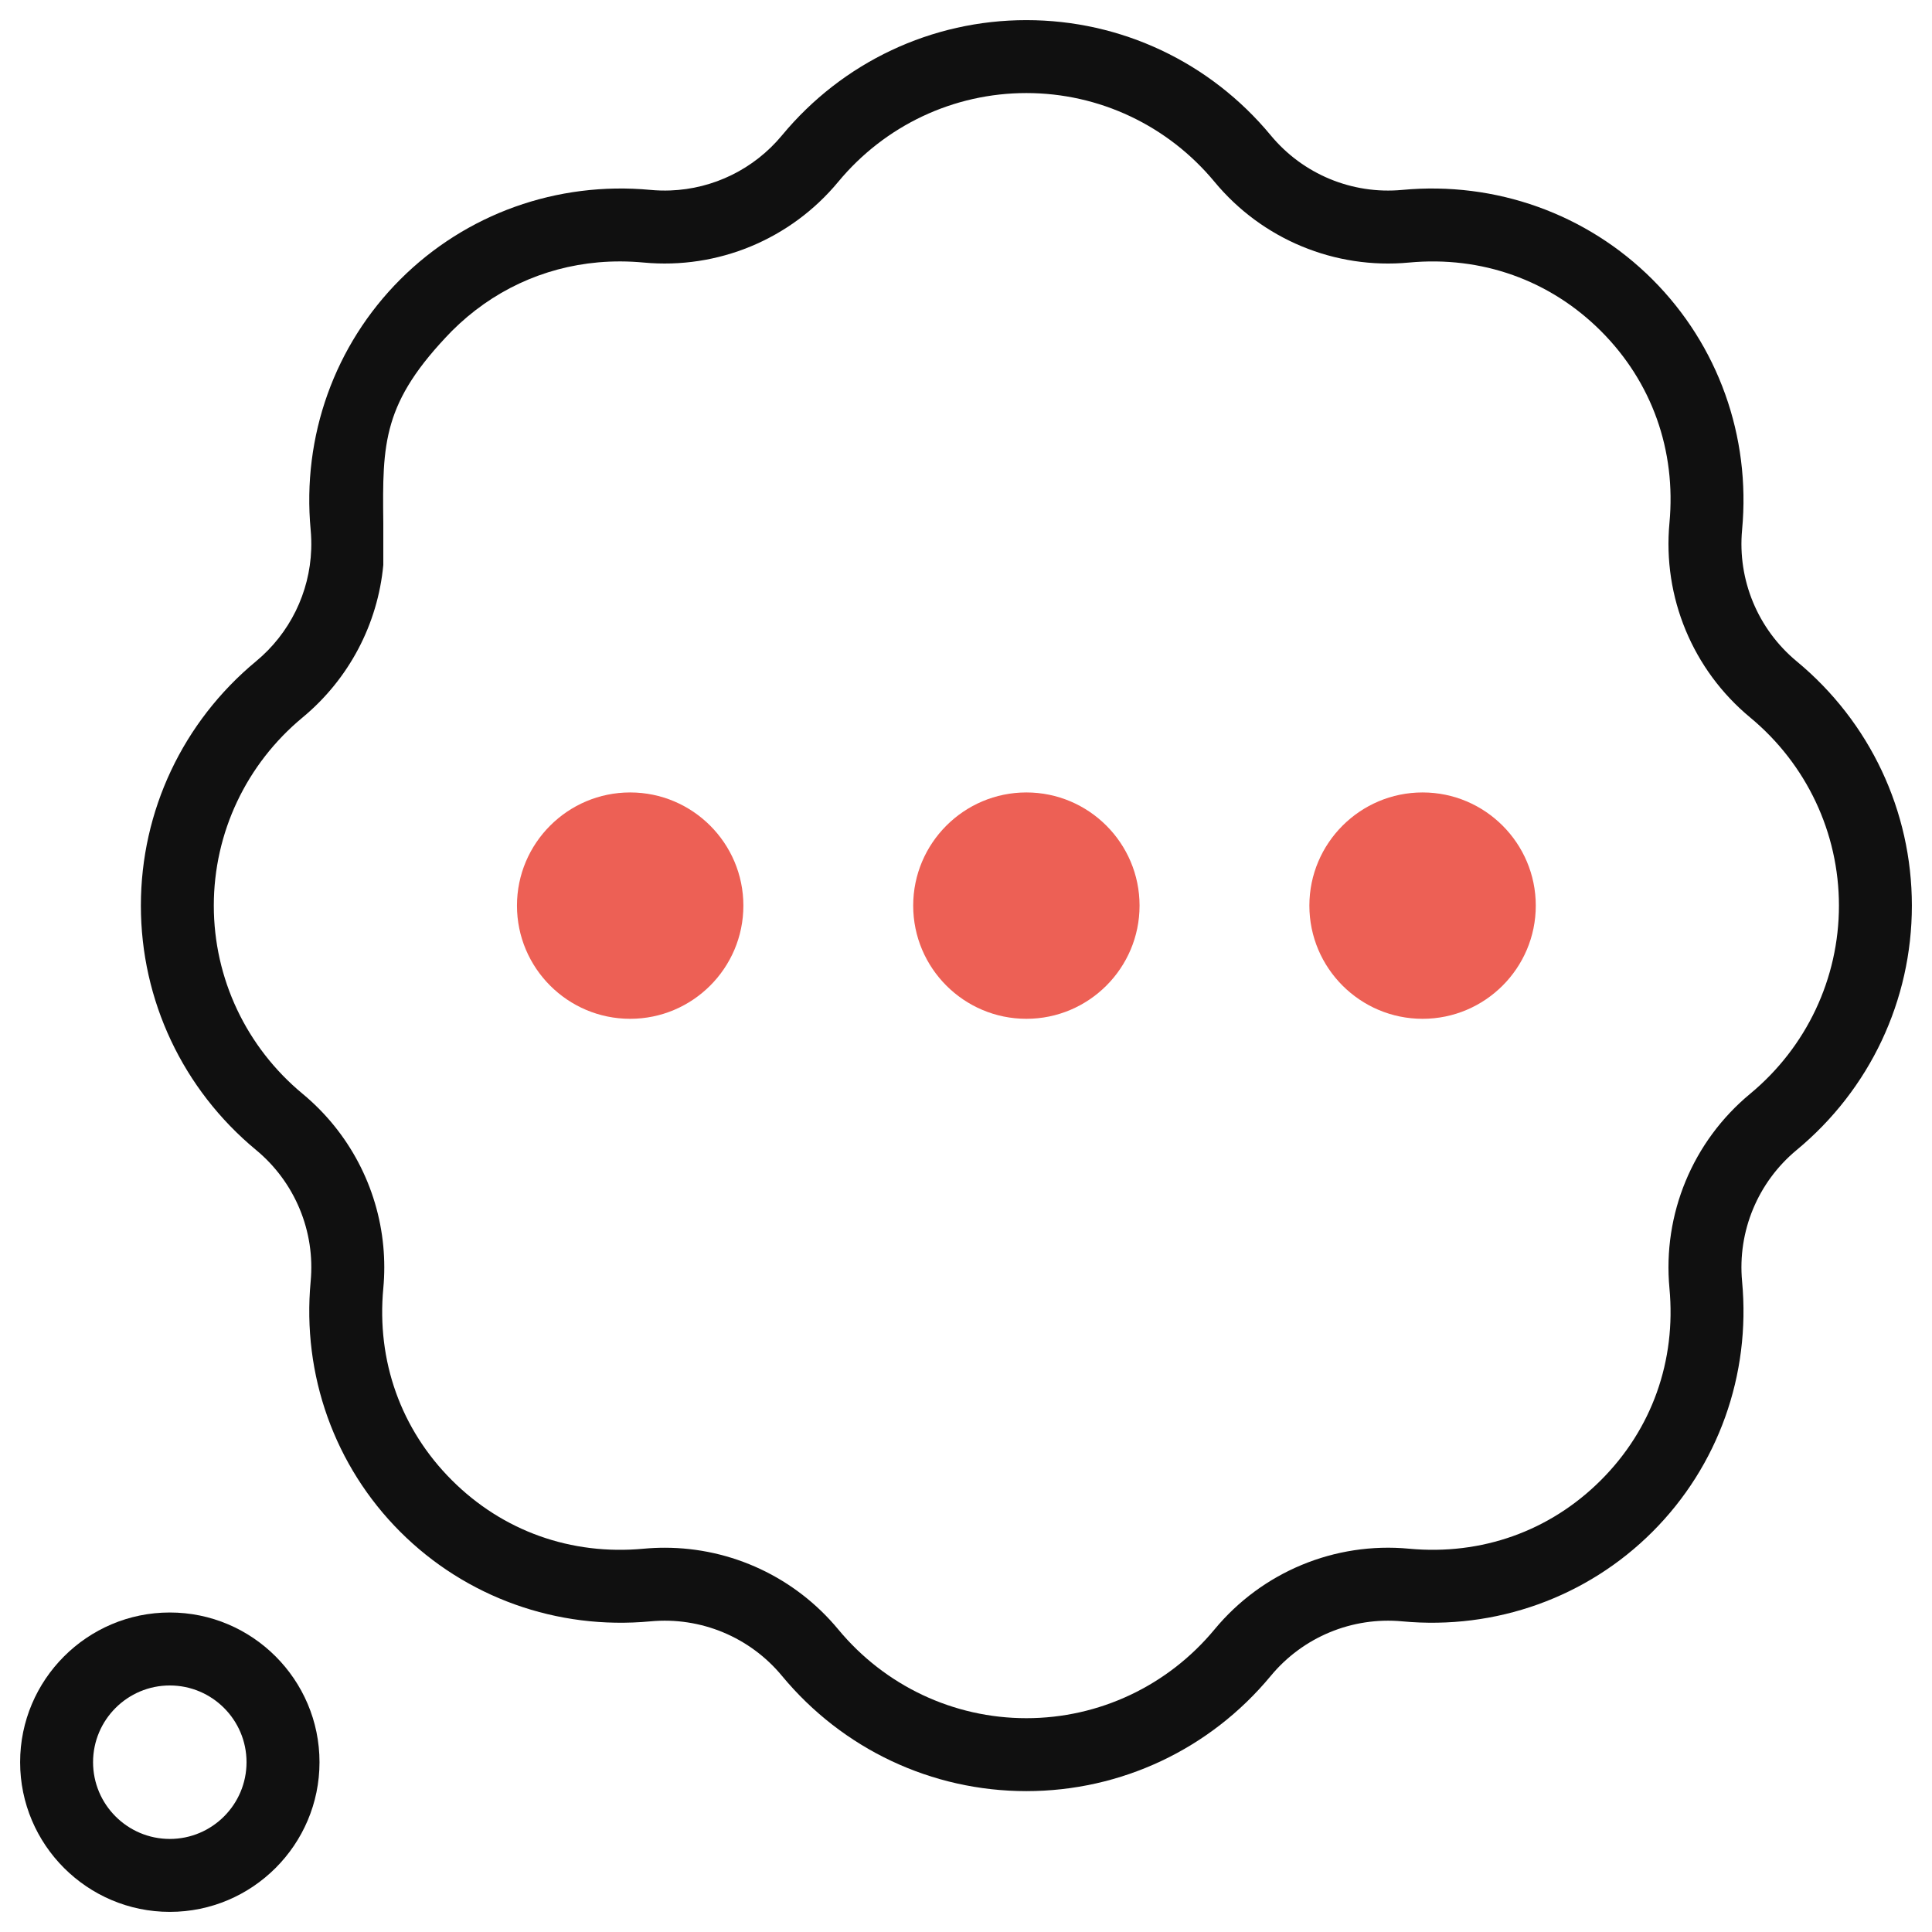 <svg xmlns="http://www.w3.org/2000/svg" width="48" height="48" viewBox="0 0 48 48" fill="none"><g clip-path="url(#clip0_3873_4033)"><path fill-rule="evenodd" clip-rule="evenodd" d="M0.5 43.781C0.5 41.731 2.169 40.062 4.219 40.062C6.269 40.062 7.938 41.731 7.938 43.781C7.938 45.831 6.269 47.5 4.219 47.5C2.169 47.5 0.5 45.831 0.5 43.781ZM4.219 41.875C3.167 41.875 2.312 42.73 2.312 43.781C2.312 44.833 3.167 45.688 4.219 45.688C5.27 45.688 6.125 44.833 6.125 43.781C6.125 42.73 5.27 41.875 4.219 41.875Z" fill="#101010"></path><path d="M15.656 25.312C14.105 25.312 12.844 24.051 12.844 22.5C12.844 20.949 14.105 19.688 15.656 19.688C17.207 19.688 18.469 20.949 18.469 22.5C18.469 24.051 17.207 25.312 15.656 25.312ZM15.656 22.498V22.5C15.656 22.499 15.656 22.498 15.656 22.498Z" fill="#ED6055"></path><path d="M25.5 25.312C23.949 25.312 22.688 24.051 22.688 22.5C22.688 20.949 23.949 19.688 25.5 19.688C27.051 19.688 28.312 20.949 28.312 22.5C28.312 24.051 27.051 25.312 25.5 25.312ZM25.5 22.498V22.5C25.5 22.499 25.5 22.498 25.5 22.498Z" fill="#ED6055"></path><path d="M35.344 25.312C33.793 25.312 32.531 24.051 32.531 22.5C32.531 20.949 33.793 19.688 35.344 19.688C36.895 19.688 38.156 20.949 38.156 22.5C38.156 24.051 36.895 25.312 35.344 25.312ZM35.344 22.498V22.5C35.344 22.499 35.344 22.498 35.344 22.498Z" fill="#ED6055"></path><path fill-rule="evenodd" clip-rule="evenodd" d="M25.5 0.5C23.148 0.5 20.936 1.542 19.429 3.362C18.735 4.2 17.722 4.694 16.651 4.732C16.489 4.738 16.325 4.733 16.161 4.718C13.839 4.501 11.574 5.313 9.944 6.943C8.313 8.574 7.501 10.84 7.718 13.162C7.733 13.325 7.738 13.489 7.732 13.651C7.694 14.722 7.2 15.735 6.362 16.429C4.542 17.936 3.5 20.148 3.5 22.5C3.5 24.852 4.542 27.064 6.362 28.571C7.327 29.37 7.835 30.592 7.718 31.838C7.501 34.16 8.313 36.426 9.943 38.056C11.574 39.687 13.839 40.499 16.161 40.282C17.408 40.165 18.63 40.672 19.429 41.638C20.937 43.458 23.148 44.5 25.5 44.5C27.852 44.5 30.064 43.458 31.571 41.638C32.37 40.672 33.593 40.165 34.839 40.282C37.16 40.499 39.426 39.687 41.056 38.056C42.687 36.426 43.499 34.16 43.282 31.838C43.165 30.592 43.673 29.37 44.638 28.571C46.458 27.064 47.5 24.852 47.5 22.5C47.5 20.148 46.458 17.936 44.638 16.43C43.673 15.63 43.165 14.408 43.282 13.162C43.499 10.839 42.687 8.574 41.056 6.944C39.425 5.313 37.16 4.501 34.839 4.718C33.592 4.835 32.37 4.327 31.571 3.362C30.064 1.542 27.852 0.5 25.5 0.5ZM9.523 14.037L9.523 12.993C9.5 11 9.5 10 11.225 8.225C12.224 7.226 13.491 6.64 14.865 6.518C15.234 6.486 15.611 6.487 15.993 6.523C17.836 6.695 19.642 5.946 20.825 4.518C21.985 3.118 23.689 2.312 25.5 2.312C27.311 2.312 29.015 3.118 30.175 4.518C31.357 5.946 33.164 6.696 35.007 6.523C36.809 6.354 38.508 6.959 39.775 8.225C41.042 9.492 41.646 11.19 41.477 12.993C41.305 14.836 42.054 16.642 43.482 17.825C44.882 18.985 45.688 20.689 45.688 22.5C45.688 24.311 44.882 26.015 43.482 27.175C42.054 28.357 41.305 30.164 41.477 32.007C41.646 33.809 41.042 35.508 39.775 36.774C38.508 38.041 36.81 38.645 35.008 38.477C33.164 38.304 31.358 39.053 30.175 40.482C29.015 41.882 27.311 42.688 25.5 42.688C23.689 42.688 21.985 41.882 20.826 40.482C19.755 39.189 18.173 38.453 16.515 38.453C16.342 38.453 16.167 38.461 15.993 38.477C14.191 38.646 12.492 38.041 11.225 36.774C9.958 35.508 9.354 33.809 9.523 32.008C9.556 31.657 9.555 31.307 9.523 30.963C9.386 29.499 8.674 28.133 7.518 27.175C6.118 26.015 5.312 24.311 5.312 22.5C5.312 20.689 6.118 18.985 7.518 17.825C8.674 16.867 9.386 15.501 9.523 14.037Z" fill="#101010"></path></g><defs><clipPath id="clip0_3873_4033"><rect width="48" height="48" fill="white"></rect></clipPath></defs></svg>